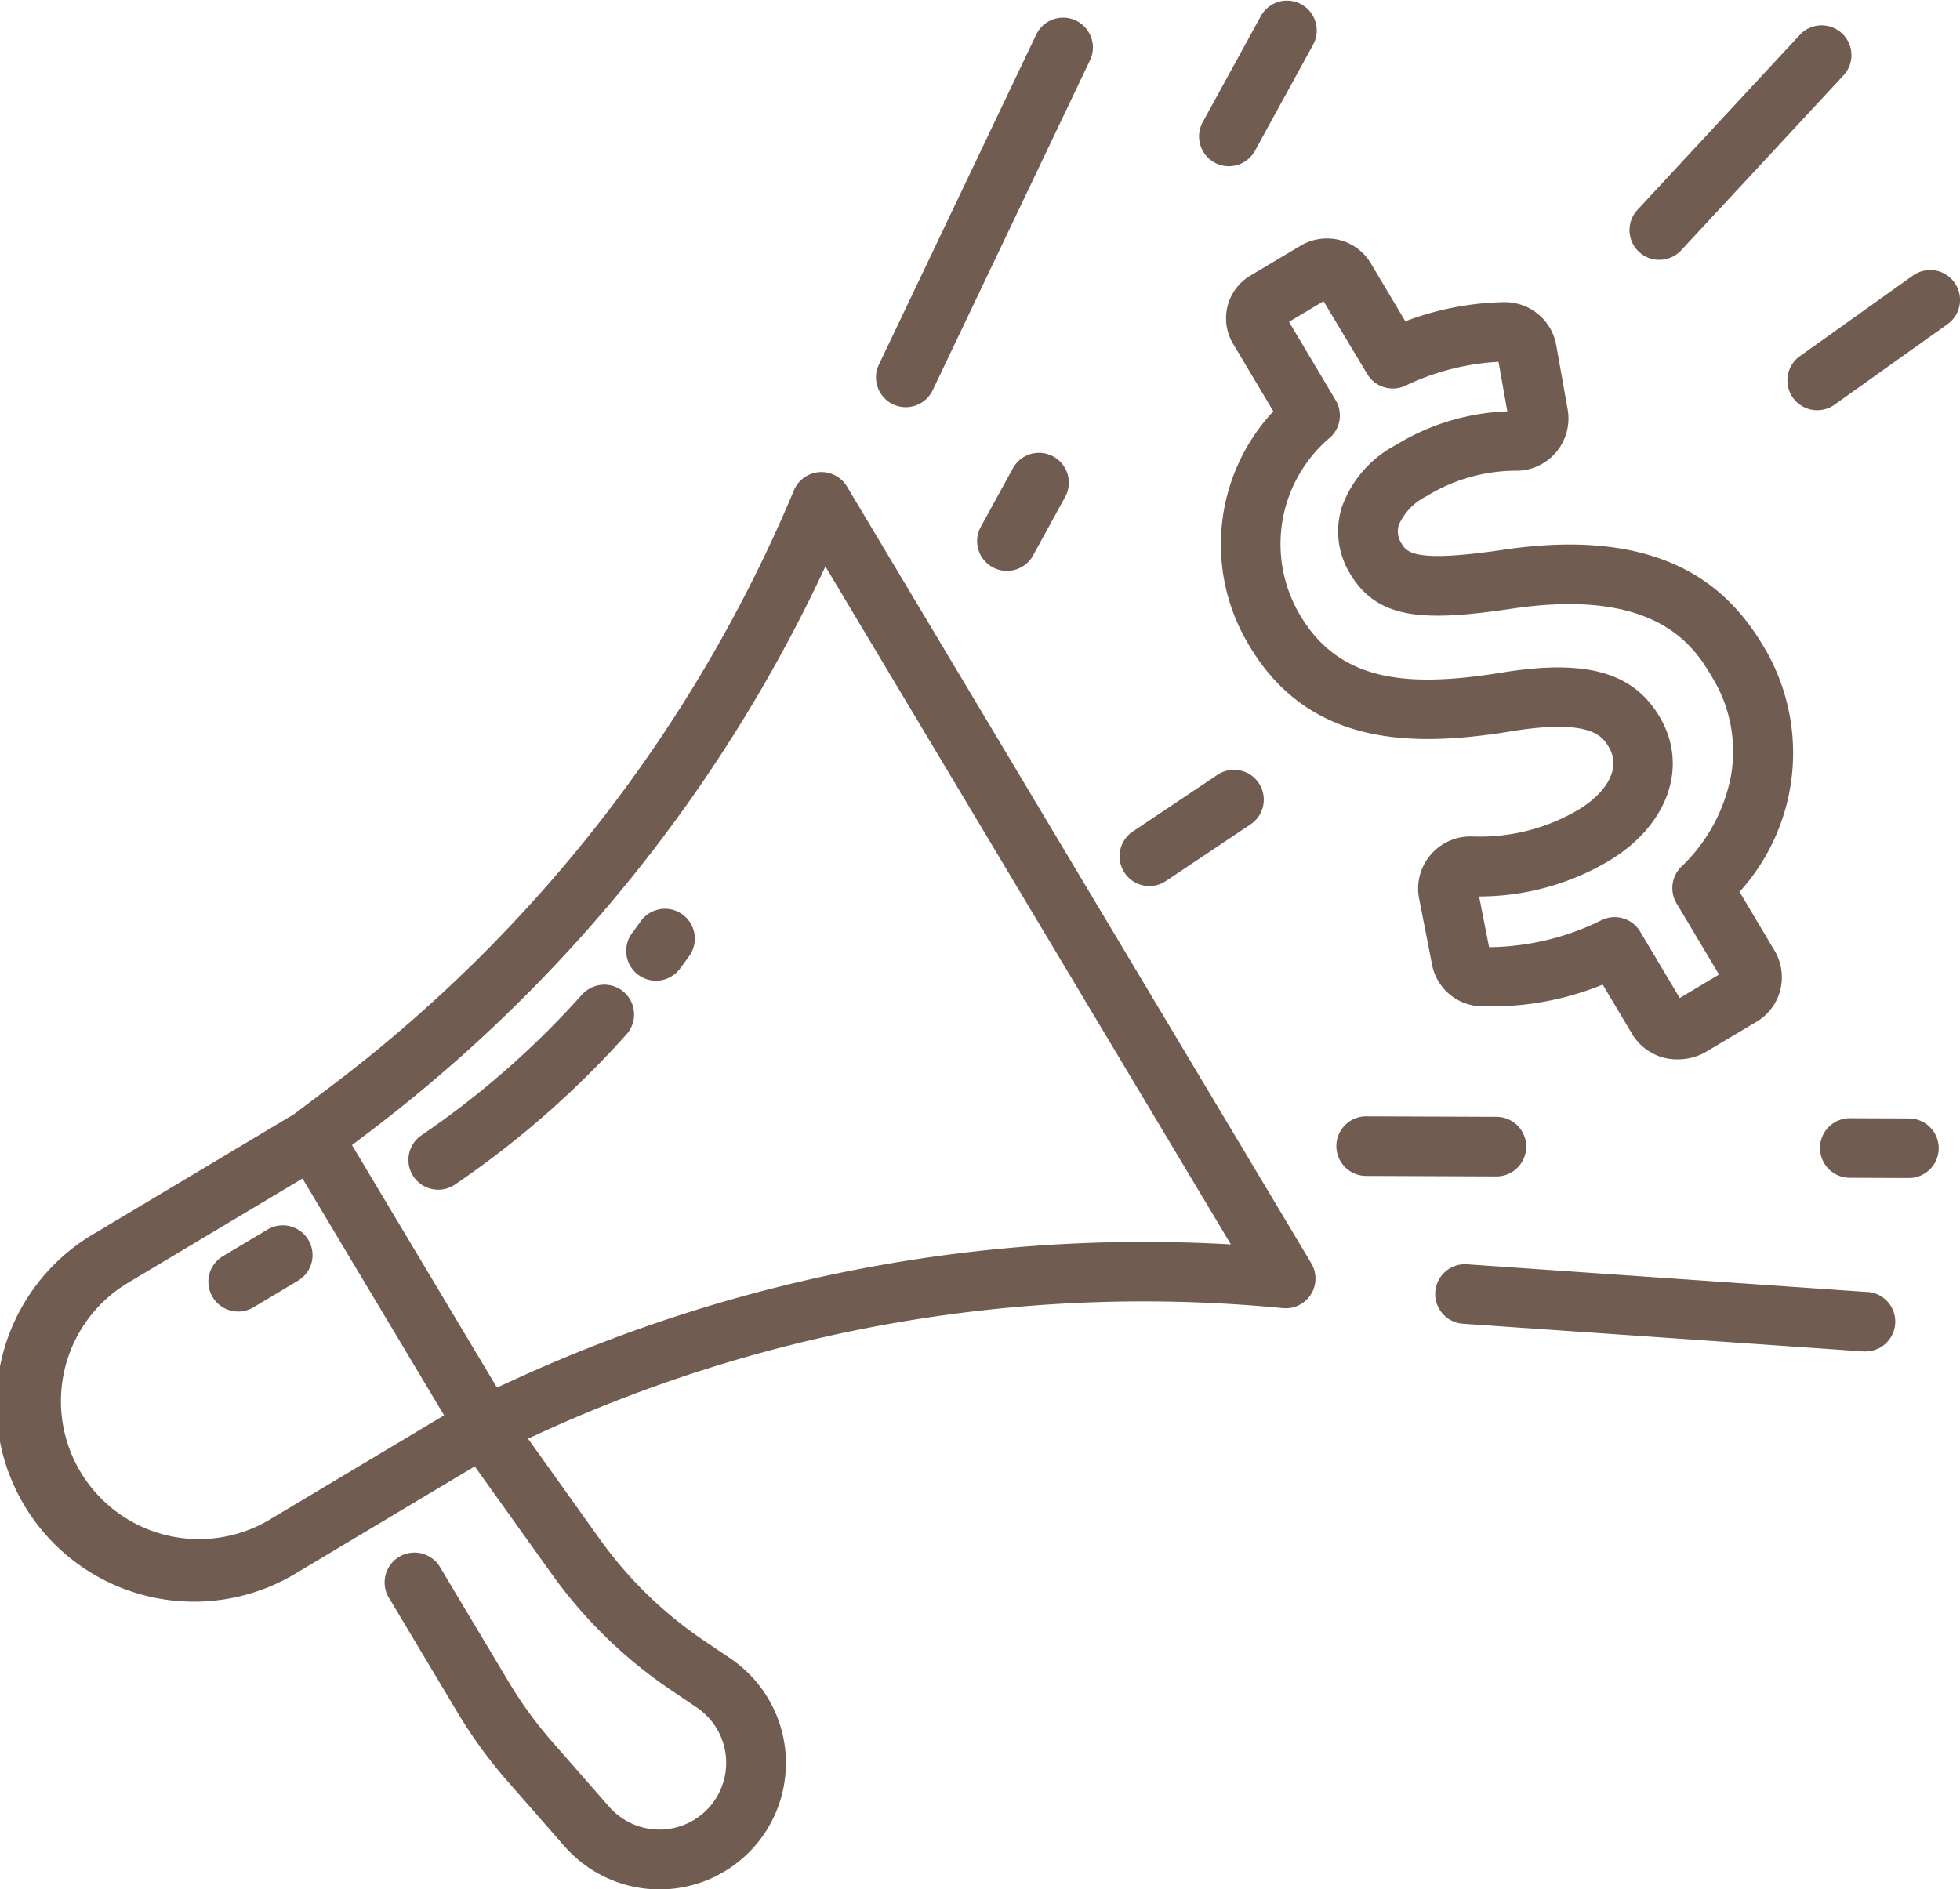 <svg xmlns="http://www.w3.org/2000/svg" width="60.5" height="58.334" viewBox="0 0 60.5 58.334"><defs><style>.a{fill:#715C51;}</style></defs><g transform="translate(-753.5 -7501)"><path class="a" d="M1368.163,2869.415a.92.92,0,0,0-1.637.117,44.678,44.678,0,0,1-14.26,18.377l-1.166.881-6.113,3.655a6.1,6.1,0,1,0,6.259,10.469l5.428-3.246,2.369,3.313a14.5,14.5,0,0,0,3.743,3.63l.74.5a2.061,2.061,0,1,1-2.7,3.07l-1.756-2.005a12.708,12.708,0,0,1-1.347-1.851l-2.136-3.571a.92.92,0,0,0-1.579.943l2.135,3.572a14.613,14.613,0,0,0,1.542,2.119l1.756,2.005a3.9,3.9,0,1,0,5.1-5.811l-.74-.5a12.657,12.657,0,0,1-3.27-3.17l-2.214-3.1.361-.166a44.679,44.679,0,0,1,22.938-3.864.919.919,0,0,0,.878-1.387Zm-17.861,31.921a4.26,4.26,0,0,1-4.372-7.312l5.426-3.244,4.372,7.312Zm7.617-4.358-.56.257-4.476-7.488.491-.372a46.524,46.524,0,0,0,14.123-17.492l12.516,20.932A46.537,46.537,0,0,0,1357.919,2896.979Z" transform="translate(-588.519 4646.606)"></path><path class="a" d="M1365.032,2945.586l-1.361.813a.92.92,0,1,0,.944,1.579l1.361-.814a.919.919,0,1,0-.944-1.578Z" transform="translate(-603.276 4593.376)"></path><path class="a" d="M1407.319,2913.484a.92.92,0,0,0-1.283.212c-.088.124-.177.245-.267.366a.92.92,0,0,0,1.478,1.1q.144-.195.285-.391A.92.92,0,0,0,1407.319,2913.484Z" transform="translate(-632.758 4615.746)"></path><path class="a" d="M1388.848,2921.267a27.032,27.032,0,0,1-4.865,4.288l-.108.075a.919.919,0,1,0,1.041,1.516l.108-.074a28.883,28.883,0,0,0,5.2-4.58.92.92,0,0,0-1.373-1.224Z" transform="translate(-617.369 4610.424)"></path><path class="a" d="M1466.864,2846.391a1.534,1.534,0,0,0-.52,2.155l1.216,2.042a6.022,6.022,0,0,0-.728,7.259c1.9,3.177,5.214,3.1,8.2,2.6,2.363-.364,2.7.2,2.879.5.45.753-.22,1.515-.929,1.939a5.958,5.958,0,0,1-3.258.829,1.62,1.62,0,0,0-1.3.556,1.6,1.6,0,0,0-.363,1.365l.392,2a1.59,1.59,0,0,0,1.414,1.316,9.075,9.075,0,0,0,3.86-.664l.924,1.55a1.613,1.613,0,0,0,1.4.758,1.721,1.721,0,0,0,.884-.243l1.546-.922a1.58,1.58,0,0,0,.733-1,1.61,1.61,0,0,0-.187-1.2l-1.076-1.806a6.39,6.39,0,0,0,.752-7.562c-.992-1.662-2.91-3.78-8.1-2.992-2.726.4-2.929.06-3.092-.213a.676.676,0,0,1-.078-.561,1.825,1.825,0,0,1,.862-.892,5.281,5.281,0,0,1,2.794-.783,1.612,1.612,0,0,0,1.556-1.894l-.353-1.985a1.609,1.609,0,0,0-1.592-1.325h-.013a9.011,9.011,0,0,0-3.052.591l-1.061-1.782a1.572,1.572,0,0,0-.987-.732,1.6,1.6,0,0,0-1.2.189Zm3.594,3.044a.92.92,0,0,0,1.179.363,7.577,7.577,0,0,1,2.874-.738l.272,1.529a7.058,7.058,0,0,0-3.435,1.036,3.5,3.5,0,0,0-1.678,1.935,2.509,2.509,0,0,0,.258,2.04c.847,1.419,2.268,1.482,4.94,1.09h0c4.566-.694,5.7,1.2,6.243,2.116a4.389,4.389,0,0,1,.587,2.973,5.226,5.226,0,0,1-1.548,2.874.92.92,0,0,0-.144,1.125l1.312,2.2-1.213.724-1.22-2.047a.918.918,0,0,0-1.189-.358,7.987,7.987,0,0,1-3.476.836l-.308-1.566a7.848,7.848,0,0,0,4-1.095c1.836-1.1,2.48-2.931,1.566-4.461-.808-1.353-2.225-1.765-4.749-1.375-2.892.479-5.075.37-6.328-1.729a4.3,4.3,0,0,1,.934-5.53.92.92,0,0,0,.15-1.13l-1.441-2.421,1.066-.637Z" transform="translate(-674.756 4663.111)"></path><path class="a" d="M1431.464,2834.829a.92.92,0,0,0,1.226-.435l4.844-10.162a.92.92,0,1,0-1.66-.792l-4.844,10.162A.92.92,0,0,0,1431.464,2834.829Z" transform="translate(-650.4 4678.653)"></path><path class="a" d="M1501.114,2950.266l-12.347-.855a.92.92,0,1,0-.127,1.835l12.346.854c.021,0,.043,0,.065,0a.92.92,0,0,0,.063-1.837Z" transform="translate(-689.959 4590.625)"></path><path class="a" d="M1464.21,2826.062a.919.919,0,0,0,1.249-.365l1.805-3.293a.92.92,0,0,0-1.613-.884l-1.805,3.293A.92.92,0,0,0,1464.21,2826.062Z" transform="translate(-673.221 4679.957)"></path><path class="a" d="M1442.326,2867.571l-.966,1.762a.92.92,0,1,0,1.613.884l.966-1.763a.92.92,0,1,0-1.613-.884Z" transform="translate(-657.573 4647.91)"></path><path class="a" d="M1529.518,2934.585l-1.828-.007a.919.919,0,1,0-.007,1.839l1.828.007h0a.919.919,0,0,0,0-1.839Z" transform="translate(-717.088 4600.946)"></path><path class="a" d="M1482.544,2936.241a.92.92,0,0,0,0-1.84l-4.05-.015h0a.92.92,0,0,0,0,1.839l4.05.016Z" transform="translate(-682.854 4601.08)"></path><path class="a" d="M1528.615,2848.849a.92.92,0,0,0-1.283-.215l-3.487,2.486a.92.92,0,1,0,1.067,1.5l3.488-2.486A.92.92,0,0,0,1528.615,2848.849Z" transform="translate(-714.786 4660.875)"></path><path class="a" d="M1456.583,2902.754a.914.914,0,0,0,.511-.156l2.639-1.767a.92.92,0,0,0-1.023-1.528l-2.639,1.767a.92.92,0,0,0,.512,1.684Z" transform="translate(-667.605 4625.603)"></path><path class="a" d="M1508.351,2830.807a.915.915,0,0,0,.674-.294l5.03-5.421a.92.92,0,0,0-1.348-1.251l-5.03,5.422a.919.919,0,0,0,.674,1.545Z" transform="translate(-703.632 4678.215)"></path></g></svg>